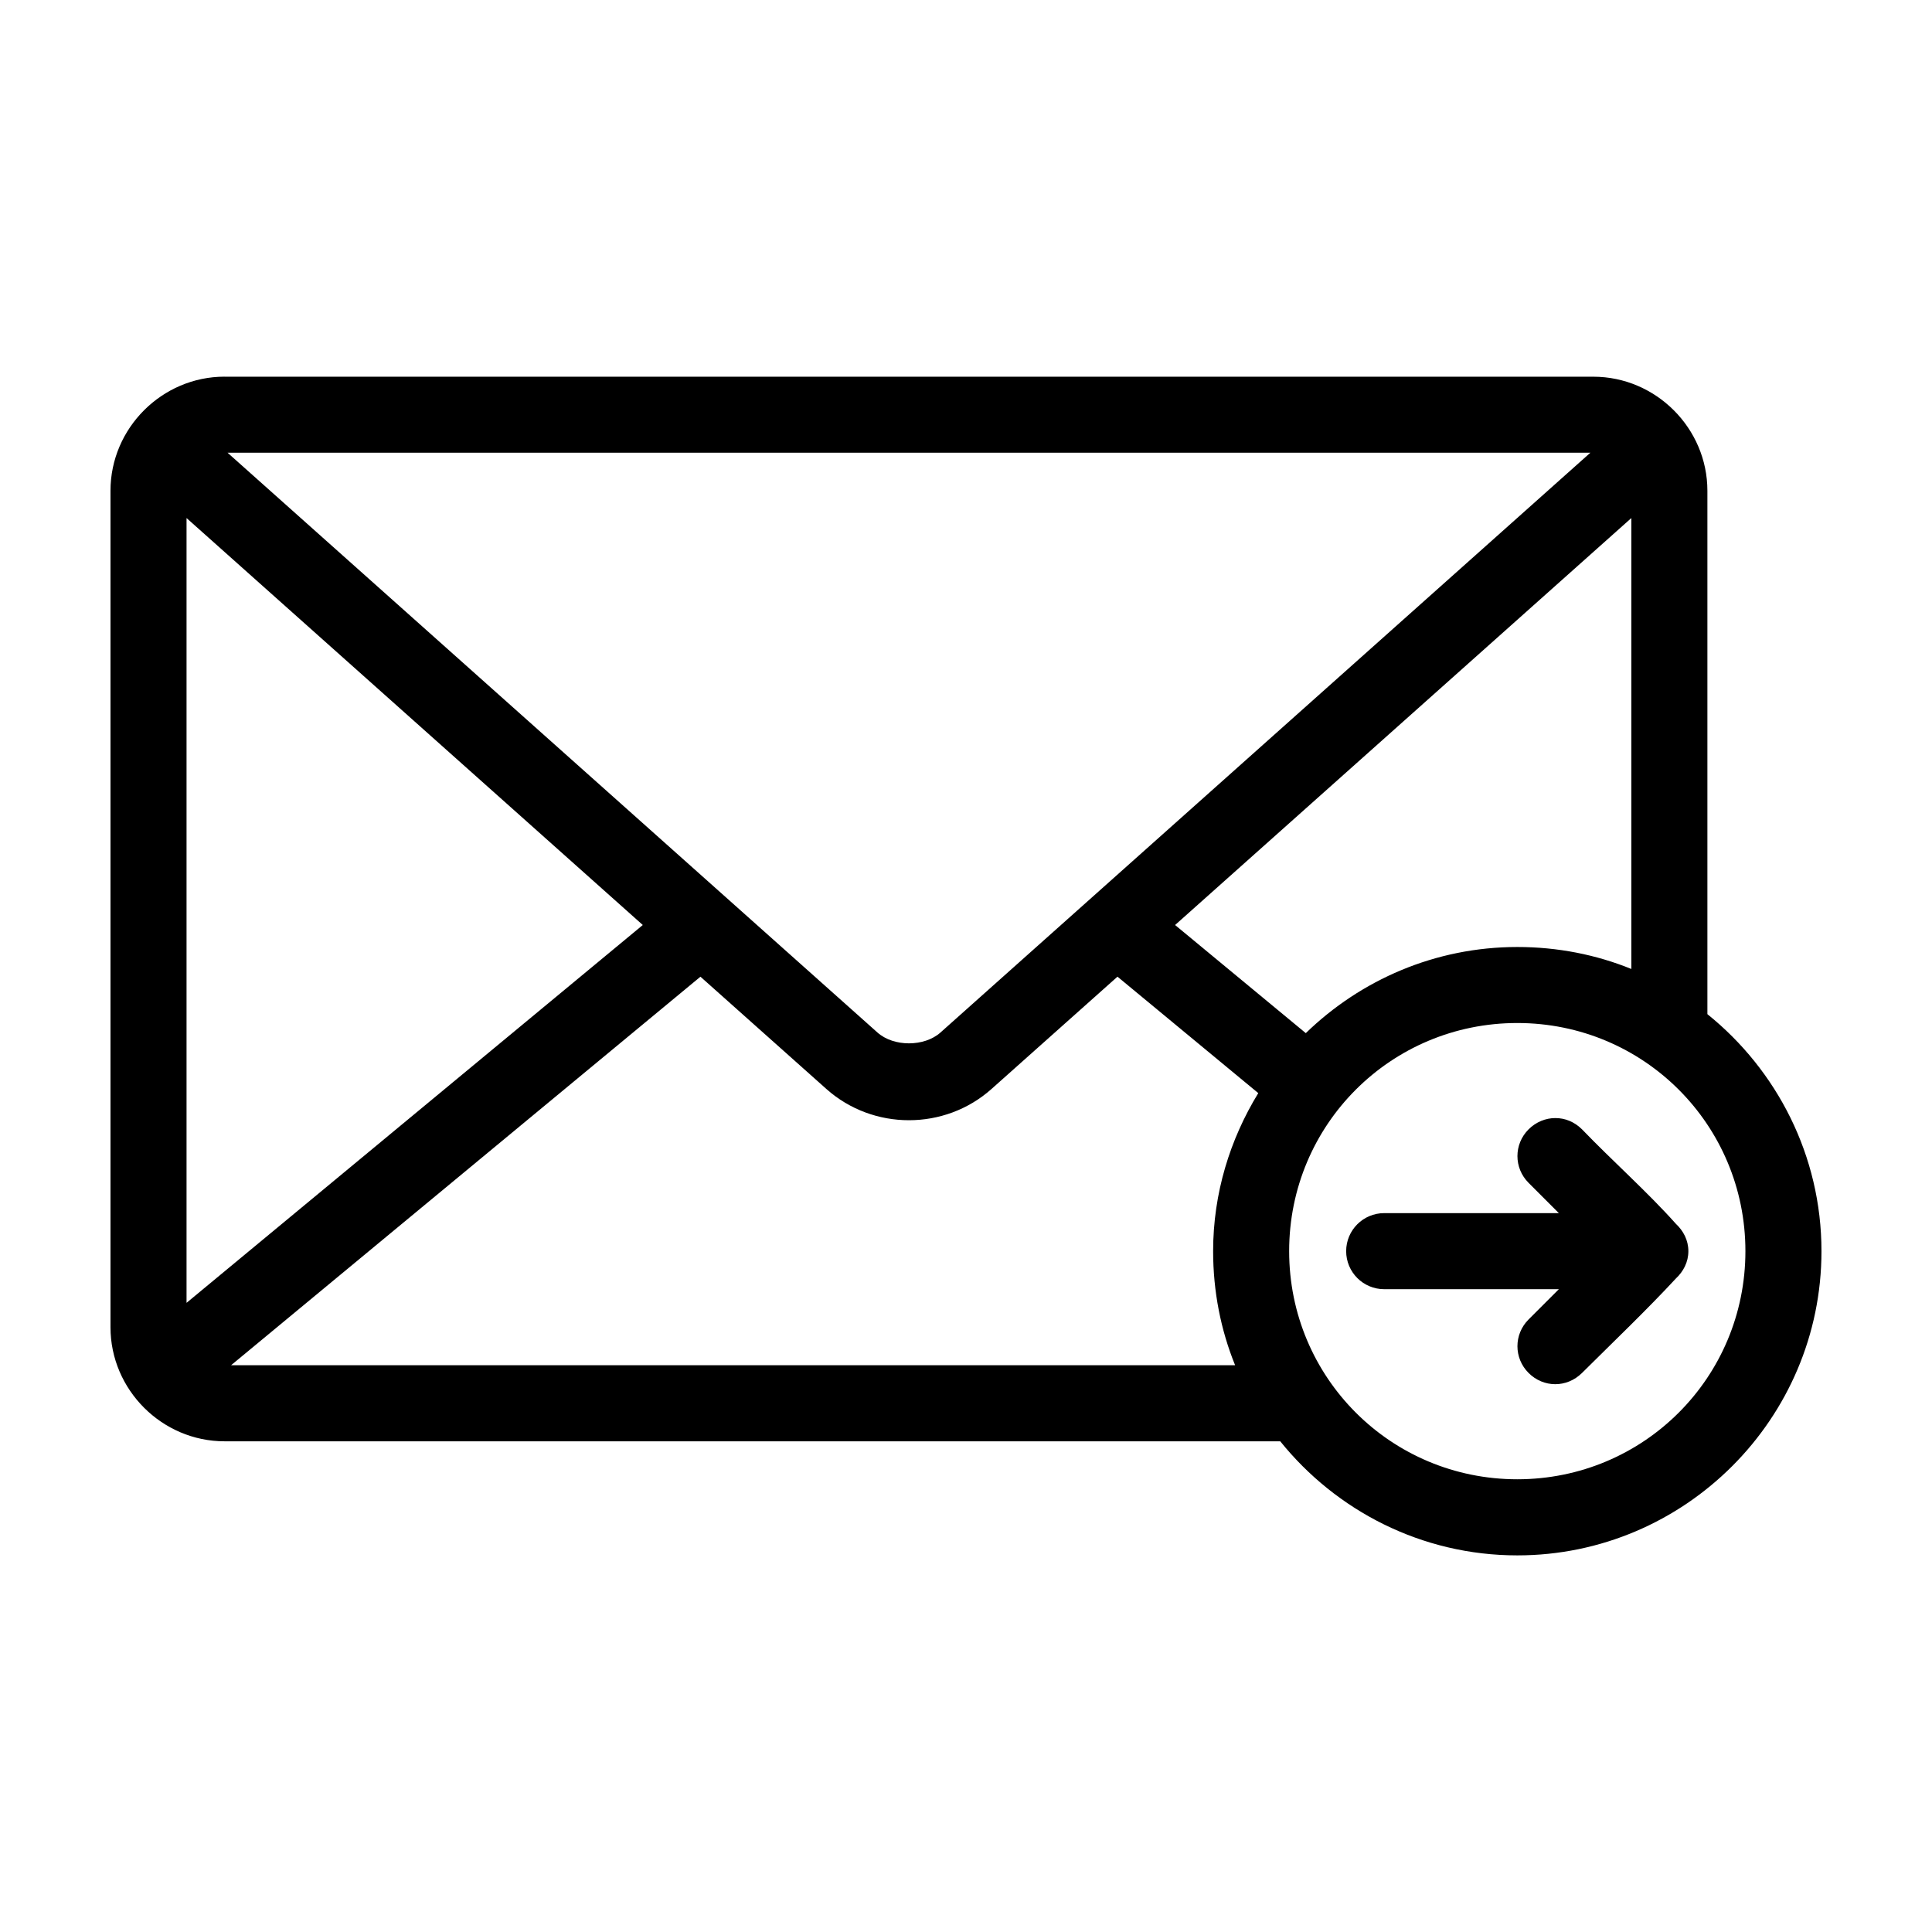 <?xml version="1.0" encoding="UTF-8"?>
<!-- The Best Svg Icon site in the world: iconSvg.co, Visit us! https://iconsvg.co -->
<svg fill="#000000" width="800px" height="800px" version="1.1" viewBox="144 144 512 512" xmlns="http://www.w3.org/2000/svg">
 <path d="m203.51 243.82c-16.574 0-30.23 13.656-30.23 30.23v221.68c0 16.574 13.656 30.23 30.23 30.23h279.77c14.797 18.379 37.477 30.23 62.82 30.23 44.398 0 80.609-36.211 80.609-80.609 0-25.34-11.848-48.023-30.23-62.82v-138.7c0-16.574-13.656-30.23-30.23-30.23h-362.74zm0.789 20.152h361.17l-172.24 153.66c-4.281 3.82-12.406 3.82-16.688 0l-172.24-153.66zm-10.863 17.316 120.91 107.85-120.91 100.13zm382.89 0v119.5c-9.34-3.797-19.551-5.824-30.23-5.824-21.762 0-41.52 8.73-56.047 22.828l-34.637-28.652zm-246.71 121.54 33.379 29.758c12.387 11.047 31.383 11.047 43.77 0l33.379-29.758 37.312 30.859c-7.488 12.23-11.965 26.539-11.965 41.879 0 10.68 2.027 20.887 5.824 30.23h-266.07l124.38-102.96zm216.48 12.281c33.508 0 60.457 26.949 60.457 60.457 0 33.508-26.949 60.457-60.457 60.457-33.508 0-60.457-26.949-60.457-60.457 0-33.508 26.949-60.457 60.457-60.457zm10.078 25.191c-2.543 0-5.117 1.023-7.086 2.992-3.934 3.934-3.934 10.234 0 14.168l8.027 8.031h-46.289c-5.566 0-10.078 4.512-10.078 10.078 0 5.566 4.512 10.078 10.078 10.078h46.289l-8.027 8.027c-3.934 3.938-3.934 10.234 0 14.168s10.117 4.016 14.168 0c8.246-8.195 17.25-16.793 24.875-25.031 1.969-1.84 3.305-4.336 3.305-7.242s-1.336-5.402-3.305-7.242c-7.477-8.387-16.809-16.66-24.875-25.035-2.027-2.027-4.539-3.004-7.086-2.992z"/>
</svg>